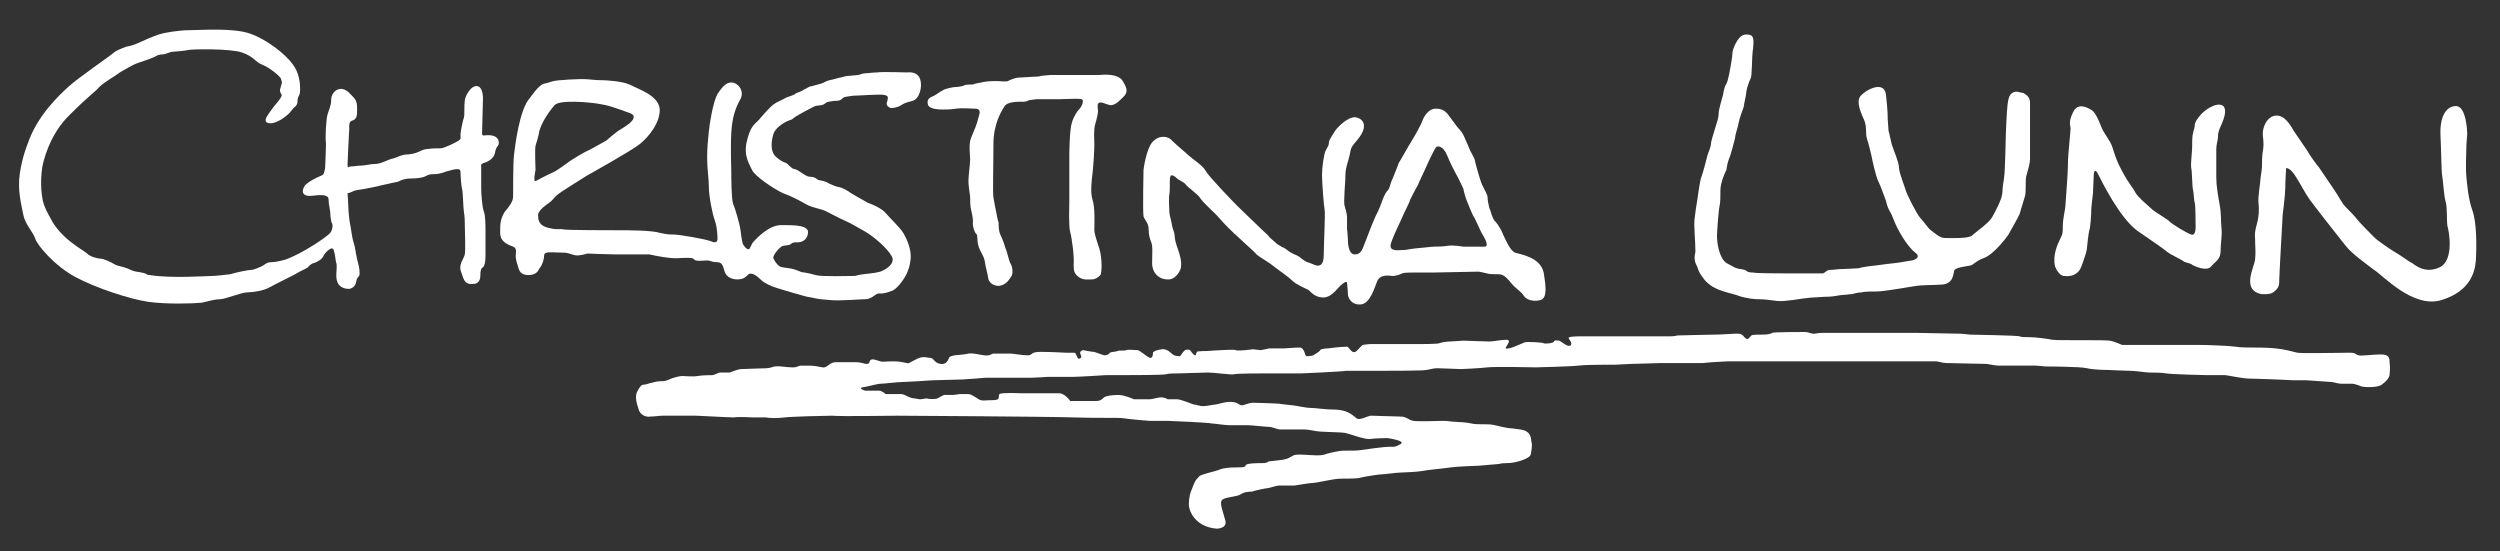 <?xml version="1.0" encoding="utf-8"?>
<!-- Generator: Adobe Illustrator 27.0.0, SVG Export Plug-In . SVG Version: 6.00 Build 0)  -->
<svg version="1.1" id="Layer_1" xmlns="http://www.w3.org/2000/svg" xmlns:xlink="http://www.w3.org/1999/xlink" x="0px" y="0px"
	 viewBox="0 0 289.9 63.9" style="enable-background:new 0 0 289.9 63.9;" xml:space="preserve">
<rect x="0" y="0" width="289.9" height="63.9" fill="#333333" stroke="none"/>
<style type="text/css">
	.st0{fill:#FFFFFF;}
</style>
<g>
	<path class="st0" d="M56.2,15.7c0,0-0.3,0.1-0.3-0.2s0.1-3.9,0.1-3.9s0.1-1.4-0.6-1.6c-0.7-0.2-1.4,1-1.5,1.6c-0.1,0.7,0,1.7-0.1,2
		c-0.1,0.3-0.4,1.6-0.4,2c0,0.4,0.1,0.5-0.2,0.7c-0.3,0.2-1.7,0.9-2.1,0.9c-0.4,0-1.6,0-2.1,0.2s-0.7,0.4-1.6,0.5
		c-0.9,0-1.4,0.4-1.9,0.5c-0.5,0.1-1.1,0.5-1.8,0.6c-0.7,0-1.4,0.2-1.8,0.2s-0.9,0.1-1.2,0.1c-0.3,0-0.4,0.3-0.4-0.2
		s0.2-4.2,0.2-4.2s-0.1-0.8,0.3-0.9s0.6-0.4,0.6-0.9s0.1-1.2-0.3-1.7c-0.5-0.5-0.8-1-1.5-1.1c-0.8,0-1.2,0.7-1.2,1.3s-0.2,1-0.4,1.6
		s-0.3,2.8-0.2,3.5c0,0.7-0.1,2.8-0.1,2.8s-0.1,0.7-0.3,0.8s-2,0.8-2.2,1.5c-0.3,0.7,0.2,1,1,0.9c0.8-0.1,1.9-0.2,1.9,0.4
		s0.2,1.3,0.2,1.6s0.1,1.1,0.2,1.2s0.1,0.7-0.2,1.1c-0.3,0.4-3.2,2.4-5.2,3.1c0,0-1,0.3-1.6,0.3s-0.8,0.3-1,0.4
		c-0.2,0.1-1,0.5-1.4,0.5c-0.3,0-1.8,0.3-2.4,0.5C25.8,31.9,25,32,24.6,32c-0.5,0-4.8,0.3-7.2-0.1c0,0-0.3,0-0.4-0.1
		c-0.1-0.1-0.5-0.2-1.2-0.3c-0.6-0.1-0.7-0.3-1.4-0.5s-0.9-0.2-1.2-0.4S12,30,11.7,30s-1.2-0.2-1.6-0.6c-0.4-0.4-3.1-1.7-4.3-4.2
		c0,0-0.8-1.3-0.9-2.3c0,0-0.3-1.5,0-3.5c0.1-0.6,0.8-3.8,3.2-6.1c2.3-2.3,2.9-2.6,3.4-3.2c0.6-0.6,1.9-1.3,2.4-1.7
		c0.5-0.3,1.5-0.9,2.1-1.1c0.6-0.2,1.8-0.6,2.1-0.8c0.3-0.2,0.8-0.2,0.9-0.2c0.1,0,0.8-0.3,1-0.3s1.4-0.1,1.8-0.2
		c0.4-0.1,4.9-0.2,6.3,0.3c1.4,0.5,1.5,1.1,2.3,1.4c0.8,0.3,2.2,1.4,2.2,1.7c0,0.2,0.2,0.2,0,0.7c-0.1,0.5-0.2,0.5-0.1,0.8
		c0.1,0.3,0.4,0.2-0.2,1c-0.7,0.8-1.3,1.7-1.4,1.9c-0.1,0.2-0.3,0.7,0.5,0.7c0,0,0.5,0,1.3-0.5c0.6-0.4,0.9-0.7,1.2-1.1
		c0.3-0.4,0.6-0.4,0.6-1s0.3-0.5,0.3-1.3s-0.1-2-0.9-3c-0.8-1.1-2.9-2.8-4.9-3.5c-2-0.7-5.7-0.4-7-0.4c-1.3,0-3,0.3-3.6,0.5
		s-2,0.8-2.4,1c-0.2,0.1-0.7,0.3-1.3,0.4c-0.6,0.2-1.3,0.5-1.5,0.7C12.9,6.4,9.1,9,8,10s-3.7,3.4-4.8,6.7c0,0-0.6,1.4-0.9,3.4
		c-0.3,2,0.2,3.7,0.4,4.8c0.2,1.1,1.2,2.1,1.4,2.8s2.2,3.1,4.6,4.4c2.4,1.3,6.4,2.6,8.5,2.9s5.3,0.2,6.2,0.1
		c0.9-0.2,1.5-0.4,2.1-0.4c0.6,0,2.5-0.8,3.2-0.8s1.9-0.2,2.6-0.6c0.7-0.4,2.8-1.4,3.1-1.6c0.3-0.2,1.2-0.6,1.3-0.7
		c0.1-0.1,0.3-0.4,0.7-0.5c0.4-0.1,1-0.5,1.1-0.8c0.1-0.3,1-1.3,1.2-0.7c0.2,0.6,0.2,1.3,0.3,1.5c0.1,0.3,0,1,0,1.3
		c0,0.3-0.1,1.7,1.5,1.7c0,0,0.7-0.1,0.8-0.8c0.1-0.7,0.4-0.5,0.4-1c0-0.6-0.1-0.9-0.3-1.7c-0.2-0.9-0.2-1.3-0.4-1.9
		s-0.3-1.7-0.4-2.1c-0.1-0.5-0.2-1.5-0.2-1.9c0-0.4-0.1-1.7-0.1-1.7s0.2,0,0.6-0.2s0.9-0.2,1.4-0.3c0.5-0.1,1-0.2,1.5-0.3
		c0.3-0.1,0.9-0.2,1.3-0.3c0.3-0.1,1.1-0.2,1.2-0.3c0.2-0.1,0.6-0.3,1.3-0.3c0.8,0,1.3-0.1,1.6-0.2c0.3-0.1,0.4-0.3,1-0.3
		s1-0.1,1.5-0.3c0.5-0.1,1.7-0.6,1.7,0c0,0.5,0.1,1.8,0.2,2.1c0.1,0.4,0.1,2,0.2,2.6c0.1,0.6,0.1,1.1,0.1,1.5c0,0.4,0.1,2.9,0,3.4
		c-0.1,0.5-0.8,1.2-0.4,2.1c0.3,0.9,0.4,1.5,1.6,1.3c0,0,0.6-0.1,0.6-0.9c0-0.7,0.1-0.9,0.3-1c0.2-0.2,0.3-0.6,0.3-1.4s0-2.3,0-2.8
		s0-1.9-0.2-2.3c-0.2-0.5-0.3-2.2-0.3-2.6s0-2.6,0-2.6s-0.1-0.3,0.3-0.4c0.4-0.1,1.2-0.5,1.3-1.2c0.1-0.6,0.3-0.7,0.4-0.9
		S58,15.5,56.2,15.7z"/>
	<path class="st0" d="M77.6,29.9c1,0.1,1.1,0,2.1,0s0.6,0.2,1,0.3c0.4,0.1,0.9,0,1.3,0c0.4,0,0.5,0.2,1.1,0.2s0.7,0.3,0.9,1
		c0.2,0.8,1,1,1.5,1s0.8-0.1,1.2-0.5c0.4-0.5,1.2,0.2,1.6,0.6c0.3,0.3,1.1,0.7,1.8,0.9c0.7,0.2,1.6,0.5,2,0.6c0.5,0.1,1.2,0.4,2,0.5
		c0.9,0.2,1,0.2,2.2,0.3c1.2,0.1,3.4-0.1,3.9-0.1c0.6,0,0.9-0.2,1.3-0.5c0.4-0.3,0.6-0.1,1-0.2s0.2,0,1-0.3c0.8-0.4,1.6-1.8,1.7-2.1
		c0.1-0.3,0.3-0.6,0.4-1.6s-0.4-2.2-0.8-2.9c-0.4-0.7-1.6-1.8-2.1-2.4s-1.8-1.1-2.1-1.2c-0.3-0.2-2-1.1-2.2-1.3
		c-0.3-0.2-0.9-0.5-1.1-0.5s-1.2-0.4-1.3-0.5c-0.1-0.1-0.8-0.3-1-0.3c-0.2,0-0.4-0.4-1-0.4c-0.5,0-0.9-0.4-1.1-0.5
		c-0.3-0.2-0.6-0.4-0.8-0.4c-0.2,0-0.6-0.4-0.8-0.6c-0.2-0.2-0.5-0.1-1.3-0.8c-0.8-0.7-0.5-2.1-0.3-2.7c0.2-0.6,1-1.2,1.7-1.5
		c0.7-0.2,0.5-0.3,0.9-0.5c0.3-0.2,1.6-0.9,2-1.1c0.4-0.2,0.3-0.1,0.9-0.2c0.5-0.1,0.4-0.2,0.6-0.3c0.2-0.1,0.2-0.1,0.9-0.2
		c0.7,0,0.8-0.1,1-0.3c0.2-0.2,0.6-0.2,1.2-0.3c0.6,0,3.1-0.2,3.6-0.1s0.5,0.2,0.4,0.7c-0.2,0.5,0,0.6,0.3,0.8
		c0.3,0.1,1-0.1,1.3-0.3c0.3-0.2,0.5-0.3,1.3-0.5s1.2-1.6,0.9-2.5c-0.3-1-1.5-0.8-1.5-0.8c0,0-3-0.1-3.5,0c-0.5,0-1.1,0.1-1.4,0.1
		s-0.7,0.2-0.8,0.2c-0.2,0-0.9,0.1-1.2,0.1c-0.2,0-0.8,0.2-0.9,0.2c-0.1,0-0.7,0.2-1.2,0.3c-0.5,0.1-0.6,0.3-1,0.4
		c-0.3,0.1-0.8,0.2-1.1,0.3c-0.3,0-0.6,0.3-0.9,0.4c-0.2,0.2-1,0.4-1,0.5c-0.1,0.1-0.7,0.3-1,0.4c-0.3,0.2-1.1,0.5-1.5,0.8
		c-0.4,0.3-1.2,1.2-1.7,1.8c-0.6,0.6-1,0.8-1.4,2.5c-0.4,1.7,0.3,2.6,0.6,3.3s2.5,2.2,3.6,2.7c1.1,0.4,2,0.9,2.7,1.3
		c0.7,0.4,1.7,0.5,2.3,0.8c0.6,0.3,1.3,0.7,2.2,1.1c0.9,0.4,1.3,0.7,2.4,1.3c1,0.6,2.5,1.9,3,2.8c0.5,0.9-0.8,1.6-1.1,1.7
		c-0.3,0.2-1.3,0.3-2.2,0.4c-0.9,0.1-0.6,0.2-1.2,0.2c-0.6,0-3.6,0.1-4.3-0.1s-0.8-0.2-1.3-0.3c-0.3,0-0.5-0.1-1-0.3
		c-0.5-0.2-1-0.2-1.5-0.3c-0.5,0-0.9-0.6-1.1-1c-0.2-0.3,0.6-1.2,0.9-1.4c0.3-0.2,0.9-0.1,1.1-0.3c0.2-0.2,0.4-0.2,0.8-0.2
		c0.4,0,1.1-0.2,1.2-1.1c0.1-0.9-1.6-0.9-3.1-0.9c-1.5,0-2.9,1.6-3.2,1.9c-0.3,0.3-0.4,0.9-0.6,0.9c-0.2,0-0.4-0.2-0.6-0.5
		c-0.2-0.3-0.3-1.7-0.4-2.1c-0.1-0.5-0.5-2-0.8-2.7c-0.2-0.7-0.2-3.1-0.2-3.6c0-0.5-0.1-2.8,0-4.6s0.5-2.9,1-3.8
		c0.5-0.8,0.1-1.7-0.7-2c-0.8-0.2-1.3,0.4-1.9,1.3c-0.5,0.9-0.9,3.3-1,4.3S82,17.1,82,18.3c0,1.3,0.2,2.4,0.2,3.4
		c0,1,0.4,3.1,0.7,3.9c0.3,0.8,0.3,2,0.3,2.1s0,0.6-0.7,0.3s-3.8-0.8-4.3-0.8c-0.5,0-0.8,0-1.7-0.2c-0.9-0.3-3.8-0.3-4.7-0.3
		c-0.9,0-6.1,0-6.5-0.1s-0.7,0.1-1.8-0.2c-1.1-0.3-1.1-1-1.1-1.5c0-0.5,1-1.2,1.3-1.4c0.3-0.2,0.4-0.4,0.8-0.8
		c0.4-0.4,2.9-1.9,3.5-2.3c0.7-0.4,5.2-2.9,6.2-3.7c1-0.8,2.4-2.5,2.3-4.1c-0.2-1.6-2.6-2.3-3.5-2.8c-0.9-0.4-2.8-0.5-3.2-0.5
		c-0.3,0-0.7,0-1.6-0.1c-0.9-0.1-3.7,0.1-4,0.2c-0.5,0.1-0.5,0.2-1.1,0.3c-0.6,0.1-1.6,1.6-1.6,1.6c-1.3,1.3-1.8,5.9-1.9,6.7
		c-0.1,0.8-0.1,4.2-0.1,4.8c0,0.6-0.5,1.2-1,1.8C58,25.5,58,25.9,58,27c0,1.1,1,1.4,1.5,1.6c0.5,0.2,0.3,0.7,0.3,1.1
		c0,0.4,0.2,1,0.3,1.3c0.1,0.4,0.3,0.9,1.2,0.9c1,0,1.2-0.7,1.2-0.7c0.5-0.6,0.6-1.3,0.6-1.6c0-0.2,0.2-0.3,0.3-0.3
		c0.1-0.1,1.5,0,2,0c0.5,0,0.8,0.2,1.3,0.3c0.5,0.1,1.4-0.2,1.4-0.2c0,0,2.5,0.1,3.2,0.1c0.7,0,4,0,4,0S76.6,29.8,77.6,29.9z
		 M62.1,19.7c0,0-0.1-2.4,0-2.8c0.1-0.3,0.4-1.3,0.4-1.5c0-0.2,0.3-1,0.6-1.5s0.6-1,1.2-1.7c0.6-0.7,4.3-0.3,4.9-0.2
		c0.6,0.1,1.2,0.2,1.8,0.4c0.6,0.2,1.5,0.5,2,0.7c0.9,0.3,0.3,0.9,0.2,1c-0.1,0.2-1.2,0.9-1.4,1s-1.4,1.1-1.5,1.2
		c-0.2,0.1-2.1,1.2-2.2,1.2s-1.6,0.9-1.9,1.1c-0.3,0.2-1.6,1.2-2.1,1.4c-0.5,0.2-2,1-2,1C61.8,21.1,62.1,19.7,62.1,19.7z"/>
	<path class="st0" d="M109.4,12.7c0.4,0,0.8,0,1.5-0.1c0.7-0.1,1.6,0,2.2,0s0.5,0.5,0.5,0.5s-0.1,0.5-0.2,0.7c0,0.3-0.5,1.5-0.8,2.2
		c-0.3,0.7-0.1,2.1-0.1,2.5c0,0.5-0.2,1.9-0.2,2.5c0,0.7,0.2,1.6,0.2,1.9c0,0.3,0,1,0.1,1.4c0.1,0.4,0.3,1.3,0.2,1.6
		c0,0.3,0.2,1.1,0.4,1.2c0.2,0.2,0.1,0.7,0.2,1.2c0.1,0.5,0.4,1,0.6,1.4c0.2,0.4,0.2,0.7,0.3,1.2c0.1,0.5,0.2,0.7,0.3,1.4
		c0.1,0.6,0.9,1,1.5,0.8c0.7-0.2,1-0.8,1.2-1.1c0.2-0.3,0.1-1.1-0.1-1.4s-0.4-1.4-0.6-1.8c-0.1-0.4-0.4-1.2-0.6-1.6
		c-0.2-0.4-0.2-1.1-0.2-1.4c-0.1-0.2-0.2-0.8-0.3-1.3c-0.1-0.5-0.2-1-0.3-1.6s0-3.9,0-6.2c0-2.3,0.9-3.8,1.3-4.4
		c0.4-0.6,2-0.5,2.2-0.5c0.2,0,0.5-0.1,0.7-0.2c0.1,0,0.7-0.1,0.9-0.1c0.2,0,1.3,0,1.6,0c0.3,0,0.5,0,1.1,0c0.7,0,2-0.1,2.4,0
		c0.4,0.1,0,0.9-0.2,1.1c-0.2,0.2-0.6,0.7-0.9,1.6c-0.3,0.9-0.3,3.9-0.3,3.9s0,4.3,0,5c0,0.7-0.1,3.1,0.1,3.8c0.2,0.7,0.5,3,0.4,3.8
		c0,0.8,0.1,1.1,0.7,1.5c0.5,0.3,1,0.2,1.4,0.2c0.4,0,0.7-0.2,1-0.5c0.2-0.3,0.2-2-0.1-3s-0.6-1.7-0.6-2.3s0.1-2.5-0.2-3.4
		c-0.3-0.9-0.1-2.3,0-3.2c0.1-0.9,0.2-2.5,0.2-3.2c0-0.7-0.1-1.7,0.1-2.4c0.2-0.7,0.4-1.4,0.3-1.8c0-0.3-0.1-0.6,0.2-0.7
		c0.3-0.1,0.7,0.2,1.3,0.3c0.6,0,1.2-0.7,1.6-1.1c0.3-0.4,0.4-0.7-0.2-1.7s-2.7-0.7-2.7-0.7s-5.5,0-5.7,0s-1,0.1-1.1,0.1
		c-0.1,0.1-0.8,0.1-0.9,0.1c-0.1,0-1.4,0.1-1.7,0.1c-0.3,0-1.1,0.3-1.2,0.4c-0.2,0.1-1.1,0-1.3,0s-1,0-1.5,0.1
		c-0.5,0.1-1.1,0.2-1.3,0.3c-0.2,0-0.9,0-1,0.1c-0.1,0.1-0.8,0.2-1.1,0.2c-0.2,0-1.2,0.2-1.4,0.4c-0.3,0.1-0.7,0.5-1.2,0.7
		c-0.5,0.2-0.6,0.5-0.5,0.9C107.7,12.7,109,12.7,109.4,12.7z"/>
	<path class="st0" d="M133.2,26.6c0,0.6,0.1,1,0.3,1.5c0.2,0.5,0.1,1.1,0.1,2.4c0,1.4,1.1,2,2,1.9s1.3-1.2,1.3-1.2
		c0.3-1.1-0.5-2.7-0.5-2.9c-0.1-0.2-0.2-0.9-0.2-1.1s-0.3-0.9-0.3-1.1c0-0.2-0.3-1.2-0.3-1.5c0-0.3-0.1-1.6,0-2.1s0-1.6,0.1-2
		c0.1-0.4,0.6,0,0.8,0.2s0.8,0.4,1,0.7s1.4,1.1,1.7,1.6c0.3,0.5,1.8,1.8,2.2,2.3c0.4,0.5,1.7,1.8,2.3,2.3c0.6,0.6,1.8,1.6,2,1.9
		c0.2,0.2,1.7,1.1,1.9,1.3c0.2,0.2,1.7,1.2,2.2,1.7s1.5,0.9,1.9,1.1c0.3,0.2,0.7,0.9,1.8,0.9c1.1-0.1,1.6-1.2,2.2-1.6
		c0.5-0.4,0.5-0.1,0.5-0.1s0.1,0.9,0.1,1.3s0.4,1.3,1.5,1.2c1.1-0.1,1.6-2,1.9-2.7c0.3-0.7,1.1-0.7,1.7-0.6c0.6,0,1-0.2,1.2-0.3
		s1.1-0.1,1.4-0.1c0.3,0,2,0,2.3,0c0.3,0,4.9-0.1,5.1-0.1s0.6,0.1,1,0.2c0.3,0.1,0.8,0.1,1.4,0.1c0.6,0,1,0.5,1.5,1.1
		c0.5,0.6,1.1,0.9,1.4,1.4s1.2,0.7,1.9,0.5c0.8-0.2,0.7-1.4,0.4-3.2c-0.4-1.8-2.7-2.1-3.3-2.3c-0.6-0.2-1.2-1.7-1.4-2.1
		c-0.1-0.3-0.5-1.1-0.9-1.5c-0.4-0.4-0.5-1.2-0.7-1.6c-0.1-0.4-0.2-0.9-0.2-1.2c0-0.3-0.3-0.8-0.6-1.4c-0.3-0.6-0.9-2.9-0.9-3
		s-0.4-0.8-0.5-1s-0.5-1.2-0.6-1.4c-0.1-0.2-0.3-0.7-0.5-0.9c-0.2-0.2-0.6-0.7-1.1-1.4c-0.5-0.7-0.8-1.2-1.8-1.2
		c-1,0-1.5,1.2-1.6,1.5c-0.1,0.3-0.4,0.8-0.6,1.2c-0.2,0.4-0.9,1.5-1,1.7c-0.1,0.2-1.1,1.9-1.1,1.9s-0.6,1.6-0.8,2s-0.2,0.9-0.5,1.2
		s-0.6,1.1-0.7,1.4s-0.3,0.8-0.5,1.2c-0.3,0.5-1.1,2.6-1.4,3.4c-0.3,0.7-0.4,1.4-1.2,1.4c-0.8,0-0.8-1.5-0.8-1.8s-0.1-1.1-0.1-1.2
		c0-0.1,0-0.9,0-1.3s-0.2-1.1-0.3-1.4c-0.1-0.3,0.1-2.9,0.1-3s0-0.9,0.1-1.3c0.1-0.5,0.4-1.3,0.5-2c0.1-0.7,0.8-1.1,1.3-2
		c0.5-0.9,0.3-1.7-0.7-1.9c-1-0.1-2.3,1.4-2.4,1.6s-0.7,1-0.7,1.3c0,0.4-0.1,0.4-0.4,1c-0.2,0.5-0.4,1.9-0.4,2.8
		c0,0.9,0.2,3.5,0.3,4c0.1,0.5-0.1,4-0.1,5.3c0,1.3-0.6,1.2-0.8,1.2c-0.1,0-1-0.4-1.1-0.4s-0.7-0.4-0.9-0.6
		c-0.3-0.2-0.6-0.3-0.6-0.3s-0.6-0.3-0.7-0.4c-0.3-0.2-0.5-0.4-0.6-0.4s-0.5-0.3-0.7-0.4c-0.1-0.1-0.7-0.6-0.9-0.8
		c-0.1-0.2-0.5-0.5-0.9-0.9s-2.2-2.1-2.8-2.7c-0.6-0.6-3.4-3.5-3.7-4.1c-0.3-0.6-1.7-1.5-2-1.8c-0.3-0.3-1.4-1.2-1.9-1.7
		c-0.4-0.5-1.4-0.7-2.2,0.1c-0.8,0.8-1.1,3.3-1.1,3.3s-0.1,4.7,0,5.4C132.8,25.6,133.2,25.9,133.2,26.6z M161.3,28.2
		c0.4-1.2,1.2-2.7,1.3-3c0.1-0.3,0.9-1.8,0.9-2c0.1-0.2,0.7-1.4,0.9-1.7c0.1-0.3,0.8-1.7,1-2.2c0.2-0.5,1-2.1,1.1-2.2
		c0.1-0.2,0.8-0.3,1.3,0.9c0.5,1.2,0.7,1.5,1,2.1c0.3,0.5,0.8,1.6,0.9,1.8c0,0.2,0.3,1.2,0.4,1.4c0.1,0.2,0.6,1.6,0.9,2
		c0.2,0.4,0.7,1.5,0.8,1.7s1,1.5,0.4,1.6l-2.5,0c0,0-1.2-0.2-1.8-0.1c-0.6,0.1-1.3,0.1-1.6,0.1s-1.9,0.2-2.1,0.2s-1.3,0.2-1.4,0.2
		C162.7,28.9,160.9,29.4,161.3,28.2z"/>
	<path class="st0" d="M196.9,31.2c0.2,0.5,0.2,0.5,0.8,1.3c0.7,0.8,1.6,1.1,2.2,1.3c0.6,0.2,1.2,0.3,2,0.6c0.8,0.2,1.4,0.3,2.1,0.3
		s1.2,0.1,2.1,0.2s2.9-0.3,3.1-0.3s0.7-0.1,1-0.1c0.3,0,1.3-0.1,1.9-0.1c0.5,0,1.3-0.2,1.6-0.2s0.8-0.1,1.1-0.1
		c0.3-0.1,0.8-0.2,1.1-0.2c0.3-0.1,1.3-0.1,1.7-0.1c0.4,0,1.2-0.1,1.8-0.2c0.6-0.1,1.4-0.2,2.5-0.4c1.2-0.2,2-0.1,3.3-0.2
		s1.3-1.2,1.4-1.6c0.1-0.4,1.4-0.5,1.8-0.6c0.4,0,0.6-0.5,1.7-0.9s2.7-2.5,2.8-2.7c0.1-0.2,1.2-2.1,1.3-2.4c0.1-0.3,0.4-1.4,0.6-2
		c0.2-0.6,0-1.9,0.2-2.5c0.2-0.7,0.4-1.4,0.4-1.8s0-6,0-6.6c0-0.6-0.4-0.9-0.6-1c-0.2-0.2-0.3-0.1-0.6-0.2c-0.6-0.2-0.9,0.1-1,0.2
		c-0.1,0.1-0.3,0.3-0.4,1.2c-0.1,0.7-0.2,3.4-0.2,3.4s-0.1,4.8-0.2,5c0,0.3-0.2,1.1-0.2,1.8c0,0.7-0.8,2.2-1.2,2.9
		c-0.4,0.7-1.9,1.7-2.3,2.1c-0.4,0.4-2.5,0.3-3.2,0.3c-0.6,0-1.3-0.7-1.6-0.9c-0.3-0.2-0.8-1-1.2-1.4c-0.4-0.4-1.6-2.8-1.7-3.2
		c-0.1-0.4-0.8-2.1-0.8-2.7c0-0.6-0.6-1.9-0.7-2.3c-0.2-0.4-0.4-1.7-0.5-1.9c0-0.2-0.1-1.1-0.1-1.4s0-1-0.2-2.8s-2.5-0.5-3,0.2
		s0.2,2.1,0.5,2.8c0.3,0.8,0.1,1.5,0.3,2.1S217,18,217,18c0.1,0.5,0.5,2.4,0.8,3c0.3,0.6,0.7,1.8,0.9,2.3c0.1,0.5,0.3,1,0.5,1.3
		c0.2,0.3,0.4,1,0.8,1.8s1.3,2.3,2.1,2.9s-0.3,0.9-0.4,0.9s-1.7,0.3-1.9,0.3c-0.1,0-0.9,0.1-0.9,0.1c-0.1,0-1.4,0.2-1.5,0.2
		c-0.2,0-1.7,0.2-1.8,0.3c-0.1,0-1.5,0.1-2,0.1s-1,0.1-1.4,0.1c-0.4,0-0.5,0.3-0.8,0.4c-0.3,0-4,0-4.5,0s-3.4,0-3.6-0.1
		c-0.2,0-0.6,0-0.8-0.2s-1-0.2-1.1-0.3c-0.1,0-0.3-0.1-1.2-0.6c-0.9-0.6-1.1-2.5-1.1-3.1c0-0.6,0.2-3.2,0.3-3.5
		c0.1-0.4,0.1-1.1,0.1-1.9c0-0.8,0.6-2.2,0.7-2.3c0-0.1,0.1-0.8,0.3-1.3c0.2-0.4,0.6-2,0.7-2.4c0-0.4,0.3-1.1,0.4-1.7
		c0.1-0.6,0.5-1.6,0.6-1.9c0-0.2,0.3-1.4,0.3-1.7s0.3-1.2,0.5-1.6c0.2-0.3,0.1-2.4,0.3-3.6c0.1-1.2,0-1.5-0.8-1.5
		c-0.6,0-0.9,0.5-1.1,0.8c-0.2,0.3-0.5,1-0.5,1.3s-0.2,1.5-0.2,1.5s-0.3,1.8-0.5,2.1s-0.3,0.7-0.4,1.3c-0.2,0.8-0.5,1.7-0.5,2.1
		c0,0.4-0.1,0.8-0.3,1.4c-0.3,1-0.6,1.9-0.6,2.2c0,0.3-0.2,0.7-0.4,1.3c-0.1,0.4-0.5,2-0.7,2.5c-0.2,0.5-0.4,2.2-0.5,2.8
		c-0.1,0.5-0.2,1.3-0.3,2.1c-0.1,0.8,0.1,2.5,0.1,3.8C196.3,30.4,196.8,30.7,196.9,31.2z"/>
	<path class="st0" d="M239.4,32c0,0,1.5,0.3,2-1.2c0.4-1.1,0.6-1.8,0.6-2c0-0.2,0.2-1.9,0.3-2.2c0.1-0.2,0.2-1.7,0.2-2.2
		c0-0.5,0.2-1.8,0.2-2c0-0.2,0.1-2.3,0.1-2.3s0.1-0.7,0.5,0.1c0.4,0.8,2.5,5.1,4.6,6.6c2.2,1.5,2.9,2,3.4,2.4s1.7,0.9,1.9,1.1
		c0.3,0.2,0.8,0.2,1,0.4c0.3,0.2,1.7,0.8,2.2,0.2s1.1-0.8,1.1-1.8c0-1,0.2-1.7,0.1-2.7c-0.1-1,0-1.5-0.2-2.6s-0.4-2.3-0.4-3.2
		c0-0.9,0-2.7,0-3.3s0.2-1.1,0.2-1.4c0-0.3,0-0.5,0.2-1s0.9-1.8,0.5-2.5c-0.5-0.7-2,0.1-2.7,0.9s-0.7,1.1-0.7,1.3
		c0,0.2-0.2,0.7-0.2,0.9c-0.1,0.2-0.1,1.1-0.1,1.6c0,0.5-0.2,2-0.1,2.4c0.1,0.4,0.1,2.2,0.2,2.5s0.1,1.3,0.2,1.5
		c0.1,0.2,0.1,2.6,0.1,2.6s0.1,1.3-0.5,1.1c-0.6-0.2-2.2-1.2-2.5-1.5c-0.3-0.3-1.5-1-1.9-1.3c-0.3-0.3-1.8-1.5-2.1-2.1
		s-0.7-0.9-1.6-2.6s-0.9-2.5-1.3-3.2s-0.8-1.2-1-1.7s-0.6-1.6-1.1-2c-0.6-0.4-1.7-0.9-2.2,0.2c-0.6,1.2-0.3,1.5-0.3,1.9
		c0,0.5-0.3,2.9-0.3,4.1s-0.3,4.6-0.3,4.9s-0.3,1.5-0.3,2.3s0,0.9-0.3,1.5s-0.9,1.9-0.6,3.2C238.8,32.1,239.4,32,239.4,32z"/>
	<path class="st0" d="M286.7,24.4c-0.5-1.4-0.6-3-0.7-3.9c-0.1-0.9,0-3,0-3.5c0-0.4,0.1-1.3,0.1-1.5s-0.1-3.2-1.3-3.2
		c-1.2,0-1.9,1.3-1.8,3.4s0.1,4.2,0.2,4.7c0.1,0.5,0.2,2.4,0.4,3s0.1,2.1,0.2,2.8c0.2,0.6,0.8,4-0.9,4.8s-2.9-0.3-3.2-0.5
		c-0.3-0.1-1.3-0.9-2.2-1.4c-0.8-0.5-1.9-1.3-2.1-1.5c-0.2-0.2-1.9-1.9-2.1-2.2c-0.2-0.3-0.9-1-1.3-1.4c-0.4-0.4-0.8-1.2-1.2-1.8
		c-0.4-0.6-1.7-2.5-1.9-2.8c-0.2-0.2-1-1.3-1.4-2c-0.4-0.6-1.3-1.9-1.5-2.2s-0.9-1.8-2-1.8c-1.1,0-1.7,1.4-1.6,2.3
		c0.1,0.9,0.1,1.3,0,1.8c-0.1,0.5-0.1,1.4-0.1,1.8s-0.2,1.4-0.2,1.7c0,0.3-0.3,1.9-0.2,2.6c0.1,0.8,0,1.5-0.1,2s-0.4,1.2-0.3,2.1
		c0,0.9,0.1,1.5,0,2.4s-1.6,3.5,0.7,4c0,0,1,0.1,1.4-0.2c0.7-0.5,0.7-0.9,0.7-1.4c0-0.5,0.4-7.6,0.4-7.6s0.3-2.3,0.3-3.1
		s0.1-2.3,0.1-2.3s0.4-0.1,1,0.8c0.6,0.9,1.2,2.1,1.7,2.8s3.4,4.4,4.2,5.4s2.4,2.1,3.3,2.8c1,0.6,4.5,4.5,7.8,3.5
		c3.3-1,3.9-3.2,4-4.6C287.2,28.5,287.2,25.8,286.7,24.4z"/>
	<path class="st0" d="M276.1,41.1c-1,0-2.2,0.2-2.6,0.1s-0.3-0.3-1-0.3c-0.8,0-5.7,0.1-6.1,0s-1.5-0.4-2.5-0.5
		c-1-0.1-2.2-0.1-2.7-0.1s-1.4,0-2-0.1s-3.2-0.2-4.1-0.2c-0.9,0-0.2,0-1.4,0c-1.2,0-7.5,0-7.6,0s-0.8-0.4-1.5-0.5s-6.1,0-6.6-0.1
		c-0.5-0.1-1.9-0.3-2.6-0.3c-0.7,0-1,0-1.2-0.1s-5.8-0.2-5.8-0.2s-0.8-0.1-1-0.1s-5.2-0.1-5.2-0.1h-1.7c0,0-8.5,0-9.1,0
		s-0.8,0.1-1.1,0.1c-0.3,0-0.6-0.2-1-0.2s-3.7,0-3.8,0.1s-0.5,0.2-1,0.2c-0.5,0-1.3,0-1.4,0.1s-0.4,0.4-0.4,0.4s-0.2,0.1-0.5-0.3
		s-0.8-0.3-1.1-0.3c-0.3,0-1.5,0.1-2.1,0.1c-0.7,0-4.5,0.1-4.5,0.1s-0.3,0.1-0.8,0.1s-2.6,0-3.3,0c-0.7,0-4.4,0-4.7,0s-2.2,0-2.4,0
		s-1.5,0-1.4,0.2c0,0.1,0.3,0.4,0.3,0.6c0,0.2,0,0.3-0.3,0.3s-1-0.6-1.1-0.6s-0.6-0.1-0.6,0.1c0,0.2-1.1,0.3-1.2,0.2s-2-0.2-2.2-0.1
		s-1,0.4-1.2,0.5s-0.9,0.3-1,0.2s0.8-1,0.1-1c-0.7,0-1.5,0.2-2,0.2s-2.8-0.1-3-0.1s-1.2,0.1-1.6,0.1c-0.3,0-1,0.1-1.2,0.2
		s-2.2,0.1-2.6,0.1s-1.4,0-1.8,0c-0.4,0-3.3,0-3.6,0s-0.9,0.1-0.9,0.1s-0.4,0.4-0.5,0.5c-0.7,0.9-1-0.3-1.3-0.3
		c-0.8,0-2.2,0.2-2.2,0.2s-0.8,0-0.9,0.2c-0.1,0.2-0.7,0.5-0.8,0.6c-0.3,0.1-0.6,0.1-0.8,0.1s-0.2-1-0.8-1s-1.6,0.1-1.8,0.1
		c-0.2,0-1.6,0-1.7,0s-0.9,0.2-1,0.2s-0.8-0.1-0.9-0.1s-0.9,0.1-0.9,0.1s-1,0.1-1.1,0s-1.4,0-1.7,0c-0.3,0-1.6,0.1-1.6,0.1
		s-1.2,0-1.2,0.1c-0.1,0.1-0.1,0.4-0.2,0.4c-0.2,0-0.6-0.6-0.6-0.6s-0.4-0.2-0.7,0.1c-0.2,0.2-0.4,0.6-0.5,0.6s-0.6,0-0.8-0.2
		c-0.2-0.1-0.6-0.7-1.3-0.6c-0.7,0.1-1,0.3-1,0.4c0,0.1,0,0.6-0.3,0.6s-1.2-0.9-1.5-0.9c-0.3,0-1.2-0.1-1.3,0s-0.9,0-1,0.1
		c-0.2,0.1-0.8,0.1-0.9,0.2c-0.1,0.2-0.4,0.3-0.6,0.3s-1.1-0.4-1.3-0.4c-0.2,0-1.2-0.2-1.2-0.2s-0.5,0.1-0.3,0.5
		c0.2,0.3,0,0.5-0.2,0.5s-0.3-0.7-0.5-0.7c-0.2,0-0.9,0-1,0s-1.6-0.1-2.9-0.1s-0.9,0.4-1.5,0.4c-0.7,0-1.7-0.2-2-0.2s-1.8,0-2,0
		c-0.2,0-0.4,0.3-1.1,0.2c-0.7-0.1-1.4-0.3-1.8-0.2c-0.3,0.1-1.6,0.2-1.6,0.2s-0.5,0.1-0.6,0.2s-0.2,0.9-1,0.8s-0.8-0.7-1.2-0.7
		c-0.3,0-0.7-0.2-1.3,0c-0.3,0.1-1,0.5-1.2,0.6s-0.6-0.2-1.8-0.2s-1.1,0.1-1.5,0c-0.4-0.1-1-0.4-1.2-0.1c-0.1,0.2-0.1,0.4-0.4,0.4
		s-0.6-0.2-1.2-0.2c-0.6,0-1.9,0-2.4,0c-0.7,0-1,0.7-1.5,0.6c-0.5-0.1-1.1-0.2-1.3-0.2c-0.5,0-1.1,0-1.3,0c-0.2,0-0.3,0.2-0.9,0.2
		c-0.7,0-1.5-0.2-2.1-0.1c-0.1,0-0.5,0.2-1,0.2s-2.6,0.1-2.9,0.1c-0.3,0-1.3,0.4-1.3,0.4s-0.9,0-1.1,0c-0.2,0-0.7,0.3-0.9,0.3
		s-1.2,0-1.7,0.1s-1.5,0-1.8,0s-1.1,0.2-1.5,0.4c-0.5,0.2-0.5,0.2-1,0.2s-1,0.2-1.1,0.2s-0.6,0.2-0.8,0.2s-0.4,0-0.8,0.8
		c-0.4,0.7,0.1,1.8,0.2,2.2c0.2,0.5,0.8,0.8,1.3,0.7c0.5,0,1-0.1,1.5-0.1c0.5,0,3.6,0,3.8,0s3.8,0.2,4.4,0.2c0.7-0.1,1.8,0,2.2,0
		c0.4,0,1,0,1.5,0c0.5,0.1,1.4,0.1,2.2,0c0.8-0.1,4.9-0.2,5.5-0.2c0.7,0.1,7.5,0,7.5,0s17.5,0.1,20.5,0.2s5.2,0,5.8,0.1
		c0.5,0.1,3,0.3,3,0.3s1.8,0,2.1,0c0.3,0,4.8,0.2,5.1,0.3c0.3,0,1.5,0.2,2,0.2s1.9,0,2.2,0s2.2,0.2,2.5,0.2s1,0.3,1.2,0.3
		s2.5,0,2.9,0c0.3,0,0.8,0.1,1.4,0.2s2.8,0.1,3.3,0.2c0.5,0.1,2.3,0.8,2.9,0.7c0.6-0.1,2-0.1,2-0.1s2.2,0.3,1.5,0.7
		c-0.7,0.4-0.8,0.3-1.3,0.3c-0.5,0-2.8,0.3-3.4,0.4s-1.8,0-2.4,0.1c-0.6,0.1-1,0.2-1.4,0.3c-0.3,0.1-0.4,0.2-1.2,0.2
		c-0.8,0-2.3-0.2-2.7,0s-0.6,0.4-1.2,0.5s-1.7,0.2-1.7,0.2s-0.1,0.2-0.7,0.2s-1.7,0-1.9,0.2c-0.2,0.2,0.1,0.3-1.2,0.3
		c-1.3,0-1.8,0.2-2,0.3s-2,0.5-2.2,0.7s-0.5,0.5-0.6,0.8c-0.1,0.2-0.2,0.5-0.4,1c-0.2,0.5-0.3,1.4-0.2,1.8c0,0.3,0.6,2.3,3.2,2.5
		c0,0,1.2,0,1-0.9c-0.3-1.2-0.8-2.2-0.3-2.5c0.5-0.3,1.7-0.3,2.1-0.6s1.2-0.3,1.3-0.3c0.2-0.1,1.6-0.4,1.8-0.4c0.2,0,1-0.3,1.3-0.3
		s1.7,0,1.8,0s1.7-0.3,2.1-0.3c0.5,0,2.4-0.5,3.3-0.5c0.9,0,1.9,0,2.2-0.1s2.2-0.4,2.5-0.4c0.3,0,1.8-0.2,2.1-0.2
		c0.3,0,2.3-0.1,2.7-0.2c0.4-0.1,2.6-0.3,3.2-0.4c0.6-0.1,3.1-0.2,3.3-0.2s2.1-0.2,2.3-0.2c0.2,0,0.1-0.1,1-0.1s2.6-0.5,2.7-1
		c0.1-0.5,0.2-1.1,0.1-1.4s0.1-1.3-1.3-1.5c-1.4-0.2-1.2-0.1-2.1-0.3c-0.9-0.2-1.1-0.3-1.8-0.3c-0.7,0-1.5,0-1.8-0.1
		c-0.3-0.1-1.7-0.2-2-0.2c-0.3,0-0.7-0.1-1.2-0.1s-2.9,0.1-3.5,0s-0.8-0.5-1.5-0.5c-0.7,0-3-0.1-3.4-0.1c-0.4,0-1.3,0.6-1.7,0.3
		s-0.9-0.9-2.3-1c-1.4,0-2.4-0.2-3-0.2s-1.9-0.3-2.1-0.3s-1.7-0.2-1.7-0.2s-2.4-0.1-2.9-0.1S144.3,47,144,47s-0.5-0.4-1.3-0.4
		c-0.8,0-1.5,0.3-1.7,0.3s-1.1,0.2-1.5,0.2s-0.8-0.2-1.1-0.2c-0.3-0.1-1.5-0.6-1.9-0.6s-1.1,0-1.1,0s-0.4-0.3-1-0.2
		s-0.8,0.2-1.1,0.2s-1.8,0-1.8,0s-1.1-0.5-1.8-0.5c-0.7,0-1.5,0.1-1.7,0.3c-0.2,0.2-0.4,0.4-0.9,0.4s-1.9,0-2,0c-0.2,0-1,0-1,0
		s-0.6-0.9-1.3-0.9s-2.3,0-2.3,0h-2.2c0,0-2.2-0.1-2.4,0.1c-0.2,0.2,0.2,0.7-0.7,0.7c-0.9,0-1.2,0.1-1.5,0c-0.3-0.1-1-0.7-1.4-0.7
		c-0.3,0-0.9,0-1,0s-0.6,0.1-0.8,0.1s-0.9,0-1,0s-0.6,0.3-0.8,0.4c-0.2,0.1-1,0.1-1.2,0c-0.2,0-0.6,0.1-0.8,0.1
		c-0.2,0-0.5-0.1-0.7-0.1c-0.2,0-0.7-0.2-0.7-0.2s-0.5-0.3-0.8-0.3s-1.8,0-1.8,0s-0.4-0.4-0.8-0.4s-1.6,0-1.6,0s-0.9-0.3-0.2-0.4
		c0.7-0.1,1.6-0.4,2-0.4c0.4,0,2-0.2,2.5-0.2c0.4,0,1.8-0.1,2-0.1s1.2-0.1,1.5-0.1c0.2,0,3.3-0.1,3.6-0.1s2.6-0.2,2.6-0.2s5,0,5.4,0
		s1.8-0.1,1.8-0.1s2.2,0,3,0c0.8,0,3.5-0.2,3.8-0.2c0.3,0,2.1,0,2.4,0c0.3,0,4.2,0,4.5-0.1s1-0.1,1.5-0.1c0.5,0,2.7-0.1,3.4-0.1
		c0.7,0,2.8,0.3,3,0.2s3.5-0.1,3.6-0.1s1,0,1.2,0s1,0,1.4,0s1.6,0,1.6,0s4.7-0.2,5.2-0.3c0.5,0,1.2,0,1.4,0c0.2,0,1.7,0,2.5,0
		c0.8,0,5.2,0,5.4-0.1c0.2,0,0.8-0.2,1.2-0.2c0.4,0,2.6,0.1,2.8,0.1s2.3-0.1,3.1-0.2s5.6,0,5.6,0s4.2-0.1,4.9-0.2
		c0.7-0.1,2.8-0.1,2.8-0.1s1.1,0,1.4,0c0.3,0,1.5-0.1,2-0.1s3.1-0.1,3.5-0.1s1.6,0,1.8,0c0.2,0,3,0,3,0s0.9-0.1,1.1-0.1
		s1.7-0.1,1.8-0.1s7.7,0,8.5,0c0.8,0,4.8,0,6.2,0s5.6,0,5.8,0c0.2,0,3.4,0,3.6,0c0.2,0,0.8,0.2,1.2,0.2s4.4,0.1,4.6,0.1
		c0.2,0,1.1,0.2,1.4,0.2s4.2,0,4.4,0s1.1,0.1,1.1,0.1s4,0,4.8,0.2c0.8,0.2,2.3,0.2,2.4,0.2s2,0.1,2.6,0.1s1.9,0.2,2.2,0.2
		s1.5,0,2,0.1s4.3,0.2,4.6,0.2c0.3,0,1.9,0,2.2,0c0.3,0,2,0.4,2.8,0.4c0.7,0,2.7,0.1,3.1,0.1s1.7,0.1,2.1,0.1c0.4,0,1.2,0,1.5,0
		c0.2,0,2.7,0.2,2.9,0.2c0.2,0,0.7,0.2,1.1,0.2c0.2,0,1.1,0,1.3,0c0.2,0,0.8,0.2,1,0.3s1.9,0.2,2.4-0.2c0.8-0.6,0.9-1,0.9-1.2
		s0.1-0.8,0-1.3C277.1,41.6,277.1,41.1,276.1,41.1z"/>
</g>
</svg>
